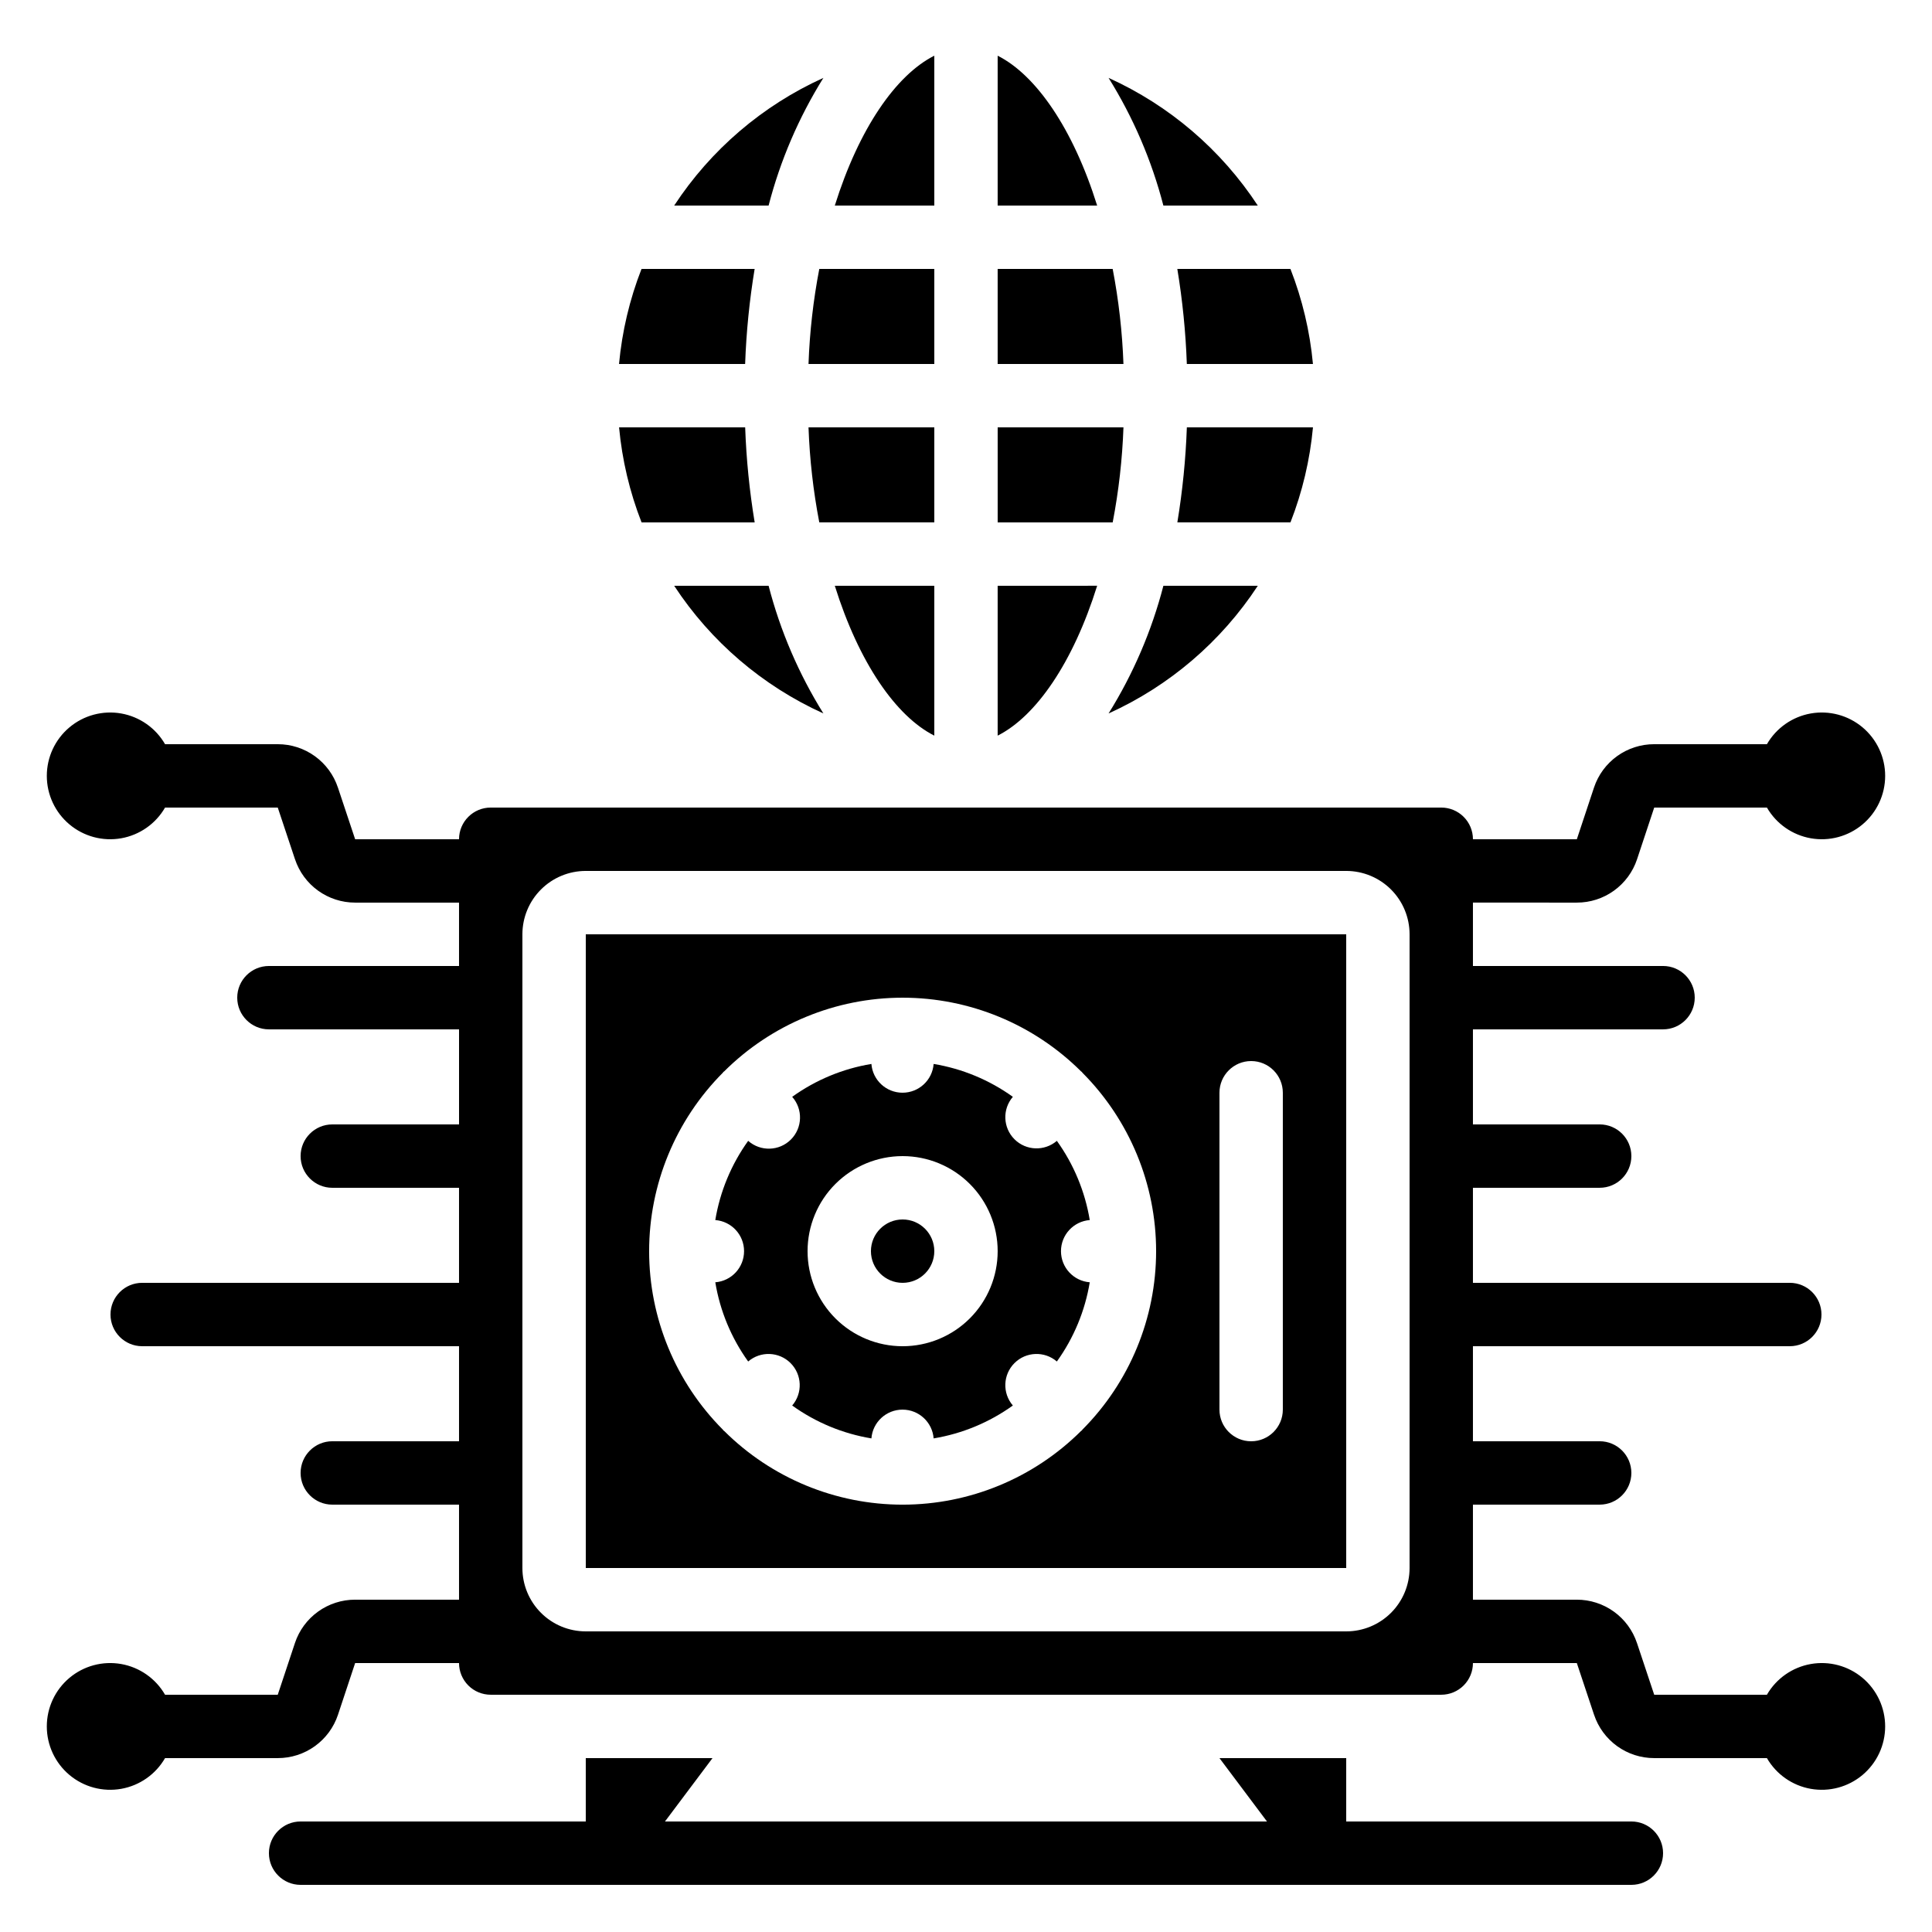 <?xml version="1.0" encoding="UTF-8"?>
<!-- Uploaded to: ICON Repo, www.svgrepo.com, Generator: ICON Repo Mixer Tools -->
<svg fill="#000000" width="800px" height="800px" version="1.1" viewBox="144 144 512 512" xmlns="http://www.w3.org/2000/svg">
 <g>
  <path d="m561.88 383.2c3.527 0.008 6.965-1.098 9.828-3.16 2.863-2.059 5.008-4.969 6.125-8.316l4.551-13.711h29.867c2.481 4.297 6.738 7.277 11.629 8.141 4.887 0.863 9.906-0.484 13.711-3.676 3.801-3.188 5.996-7.898 5.996-12.863 0-4.965-2.195-9.672-5.996-12.863-3.805-3.191-8.824-4.535-13.711-3.676-4.891 0.863-9.148 3.844-11.629 8.145h-29.867c-3.527-0.008-6.969 1.098-9.832 3.16-2.863 2.059-5.008 4.969-6.121 8.316l-4.551 13.711h-27.535c0-2.227-0.883-4.363-2.461-5.938-1.574-1.574-3.707-2.457-5.938-2.457h-251.9c-4.637 0-8.398 3.758-8.398 8.395h-27.531l-4.566-13.703h-0.004c-1.113-3.344-3.25-6.254-6.113-8.316-2.859-2.062-6.297-3.172-9.824-3.168h-29.867c-2.481-4.301-6.738-7.281-11.625-8.145-4.891-0.859-9.91 0.484-13.711 3.676-3.805 3.191-6 7.898-6 12.863 0 4.965 2.195 9.676 6 12.863 3.801 3.191 8.82 4.539 13.711 3.676 4.887-0.863 9.145-3.844 11.625-8.141h29.867l4.566 13.703h0.004c1.113 3.344 3.254 6.254 6.113 8.316s6.297 3.172 9.824 3.168h27.531v16.793l-50.379 0.004c-4.637 0-8.398 3.758-8.398 8.395s3.762 8.398 8.398 8.398h50.383v25.191h-33.59c-4.637 0-8.398 3.758-8.398 8.395 0 4.637 3.762 8.398 8.398 8.398h33.586v25.191l-83.969-0.004c-4.637 0-8.395 3.762-8.395 8.398s3.758 8.398 8.395 8.398h83.969v25.191l-33.586-0.004c-4.637 0-8.398 3.762-8.398 8.398 0 4.637 3.762 8.398 8.398 8.398h33.586v25.191l-27.531-0.004c-3.527-0.004-6.969 1.102-9.832 3.164-2.863 2.059-5.008 4.969-6.121 8.316l-4.555 13.711h-29.867c-2.481-4.297-6.738-7.277-11.625-8.141-4.891-0.863-9.91 0.48-13.711 3.672-3.805 3.191-6 7.902-6 12.867 0 4.965 2.195 9.672 6 12.863 3.801 3.191 8.82 4.535 13.711 3.676 4.887-0.863 9.145-3.844 11.625-8.145h29.867c3.531 0.008 6.969-1.102 9.832-3.16 2.863-2.062 5.008-4.969 6.125-8.316l4.551-13.711h27.531c0 2.227 0.887 4.359 2.461 5.938 1.574 1.574 3.711 2.457 5.938 2.457h251.9c2.231 0 4.363-0.883 5.938-2.457 1.578-1.578 2.461-3.711 2.461-5.938h27.531l4.566 13.703h0.004c1.113 3.344 3.254 6.254 6.113 8.316s6.297 3.172 9.824 3.168h29.867c2.481 4.301 6.738 7.281 11.629 8.145 4.887 0.859 9.906-0.484 13.711-3.676 3.801-3.191 5.996-7.898 5.996-12.863 0-4.965-2.195-9.676-5.996-12.867-3.805-3.191-8.824-4.535-13.711-3.672-4.891 0.863-9.148 3.844-11.629 8.141h-29.867l-4.566-13.703h-0.004c-1.113-3.344-3.25-6.254-6.113-8.316-2.859-2.062-6.297-3.172-9.82-3.172h-27.535v-25.188h33.586c4.641 0 8.398-3.762 8.398-8.398 0-4.637-3.758-8.398-8.398-8.398h-33.586v-25.188h83.969c4.637 0 8.395-3.762 8.395-8.398s-3.758-8.398-8.395-8.398h-83.969v-25.188h33.586c4.641 0 8.398-3.762 8.398-8.398 0-4.637-3.758-8.395-8.398-8.395h-33.586v-25.191h50.383c4.637 0 8.395-3.762 8.395-8.398s-3.758-8.395-8.395-8.395h-50.383v-16.797zm-44.328 176.34c0 4.453-1.77 8.727-4.918 11.875-3.152 3.148-7.422 4.918-11.875 4.918h-201.52c-4.457 0-8.727-1.77-11.875-4.918-3.152-3.148-4.922-7.422-4.922-11.875v-167.94c0-4.453 1.77-8.727 4.922-11.875 3.148-3.148 7.418-4.918 11.875-4.918h201.52c4.453 0 8.723 1.77 11.875 4.918 3.148 3.148 4.918 7.422 4.918 11.875z"/>
  <path d="m314.02 282.44h29.977c-1.375-8.332-2.219-16.746-2.519-25.188h-33.418c0.801 8.633 2.805 17.113 5.961 25.188z"/>
  <path d="m308.05 240.46h33.418c0.301-8.441 1.145-16.855 2.519-25.188h-29.977c-3.156 8.074-5.16 16.555-5.961 25.188z"/>
  <path d="m362.21 333.07c-6.531-10.477-11.43-21.887-14.523-33.836h-25.023c9.707 14.801 23.422 26.535 39.547 33.836z"/>
  <path d="m362.21 164.64c-16.125 7.301-29.84 19.035-39.547 33.84h25.023c3.094-11.953 7.992-23.363 14.523-33.84z"/>
  <path d="m391.6 158.76c-10.16 5.121-19.984 19.312-26.367 39.719h26.367z"/>
  <path d="m391.6 215.27h-30.48c-1.598 8.309-2.551 16.73-2.856 25.188h33.336z"/>
  <path d="m391.6 257.25h-33.336c0.305 8.457 1.258 16.879 2.856 25.188h30.48z"/>
  <path d="m391.6 338.95v-39.715h-26.367c6.383 20.402 16.207 34.594 26.367 39.715z"/>
  <path d="m408.39 338.95c10.16-5.121 19.984-19.312 26.367-39.719l-26.367 0.004z"/>
  <path d="m408.39 158.76v39.719h26.367c-6.383-20.406-16.207-34.598-26.367-39.719z"/>
  <path d="m441.73 257.25h-33.336v25.191h30.48v-0.004c1.598-8.309 2.551-16.73 2.856-25.188z"/>
  <path d="m408.39 240.46h33.336c-0.305-8.457-1.258-16.879-2.856-25.188h-30.48z"/>
  <path d="m477.33 299.24h-25.02c-3.098 11.949-7.996 23.359-14.527 33.836 16.125-7.301 29.84-19.035 39.547-33.836z"/>
  <path d="m477.33 198.48c-9.707-14.805-23.422-26.539-39.547-33.84 6.531 10.477 11.43 21.887 14.527 33.84z"/>
  <path d="m491.95 257.25h-33.422c-0.301 8.441-1.145 16.855-2.519 25.188h29.977c3.156-8.074 5.164-16.555 5.965-25.188z"/>
  <path d="m485.98 215.27h-29.977c1.375 8.332 2.219 16.746 2.519 25.188h33.422c-0.801-8.633-2.809-17.113-5.965-25.188z"/>
  <path d="m391.6 475.57c0 4.637-3.758 8.395-8.398 8.395-4.637 0-8.395-3.758-8.395-8.395 0-4.637 3.758-8.398 8.395-8.398 4.641 0 8.398 3.762 8.398 8.398"/>
  <path d="m333.56 483.82c1.25 7.574 4.234 14.758 8.715 20.992 3.281-2.82 8.18-2.633 11.238 0.426s3.242 7.957 0.426 11.238c6.234 4.481 13.418 7.465 20.992 8.715 0.336-4.305 3.93-7.625 8.246-7.625 4.316 0 7.91 3.32 8.246 7.625 7.574-1.254 14.758-4.238 20.992-8.715-2.816-3.281-2.633-8.18 0.426-11.238s7.957-3.246 11.238-0.426c4.481-6.234 7.465-13.418 8.715-20.992-4.305-0.336-7.625-3.93-7.625-8.246 0-4.316 3.32-7.91 7.625-8.246-1.254-7.574-4.238-14.758-8.715-20.992-3.281 2.816-8.18 2.633-11.238-0.426s-3.242-7.957-0.426-11.238c-6.234-4.477-13.418-7.461-20.992-8.715-0.336 4.305-3.93 7.625-8.246 7.625-4.316 0-7.91-3.32-8.246-7.625-7.574 1.25-14.758 4.234-20.992 8.715 2.894 3.273 2.742 8.23-0.344 11.32-3.09 3.086-8.047 3.238-11.32 0.344-4.477 6.234-7.461 13.418-8.715 20.992 4.305 0.336 7.625 3.93 7.625 8.246 0 4.316-3.32 7.91-7.625 8.246zm49.641-33.438c6.684 0 13.09 2.656 17.812 7.379 4.727 4.723 7.379 11.133 7.379 17.812 0 6.68-2.652 13.086-7.379 17.812-4.723 4.723-11.129 7.379-17.812 7.379-6.68 0-13.086-2.656-17.812-7.379-4.723-4.727-7.375-11.133-7.375-17.812 0-6.68 2.652-13.09 7.375-17.812 4.727-4.723 11.133-7.379 17.812-7.379z"/>
  <path d="m299.24 559.54h201.52v-167.94h-201.52zm167.93-125.95c0-4.637 3.762-8.398 8.398-8.398 4.637 0 8.395 3.762 8.395 8.398v83.969c0 4.637-3.758 8.395-8.395 8.395-4.637 0-8.398-3.758-8.398-8.395zm-131.6-5.316c0.059-0.066 0.074-0.145 0.133-0.203s0.133-0.074 0.203-0.133c12.559-12.512 29.566-19.539 47.297-19.539s34.742 7.027 47.301 19.539c0.066 0.059 0.145 0.074 0.203 0.133 0.059 0.059 0.074 0.133 0.133 0.203 12.516 12.562 19.543 29.57 19.543 47.301 0 17.73-7.027 34.738-19.543 47.301-0.059 0.066-0.074 0.145-0.133 0.203-0.059 0.059-0.133 0.074-0.203 0.133-12.559 12.512-29.57 19.539-47.301 19.539s-34.738-7.027-47.297-19.539c-0.066-0.059-0.145-0.074-0.203-0.133-0.059-0.059-0.074-0.133-0.133-0.203-12.516-12.562-19.543-29.57-19.543-47.301 0-17.73 7.027-34.738 19.543-47.301z"/>
  <path d="m576.33 626.71h-75.57v-16.793h-33.59l12.594 16.793h-159.54l12.598-16.793h-33.586v16.793h-75.574c-4.637 0-8.395 3.762-8.395 8.398s3.758 8.398 8.395 8.398h352.67c4.637 0 8.398-3.762 8.398-8.398s-3.762-8.398-8.398-8.398z"/>
 </g>
</svg>